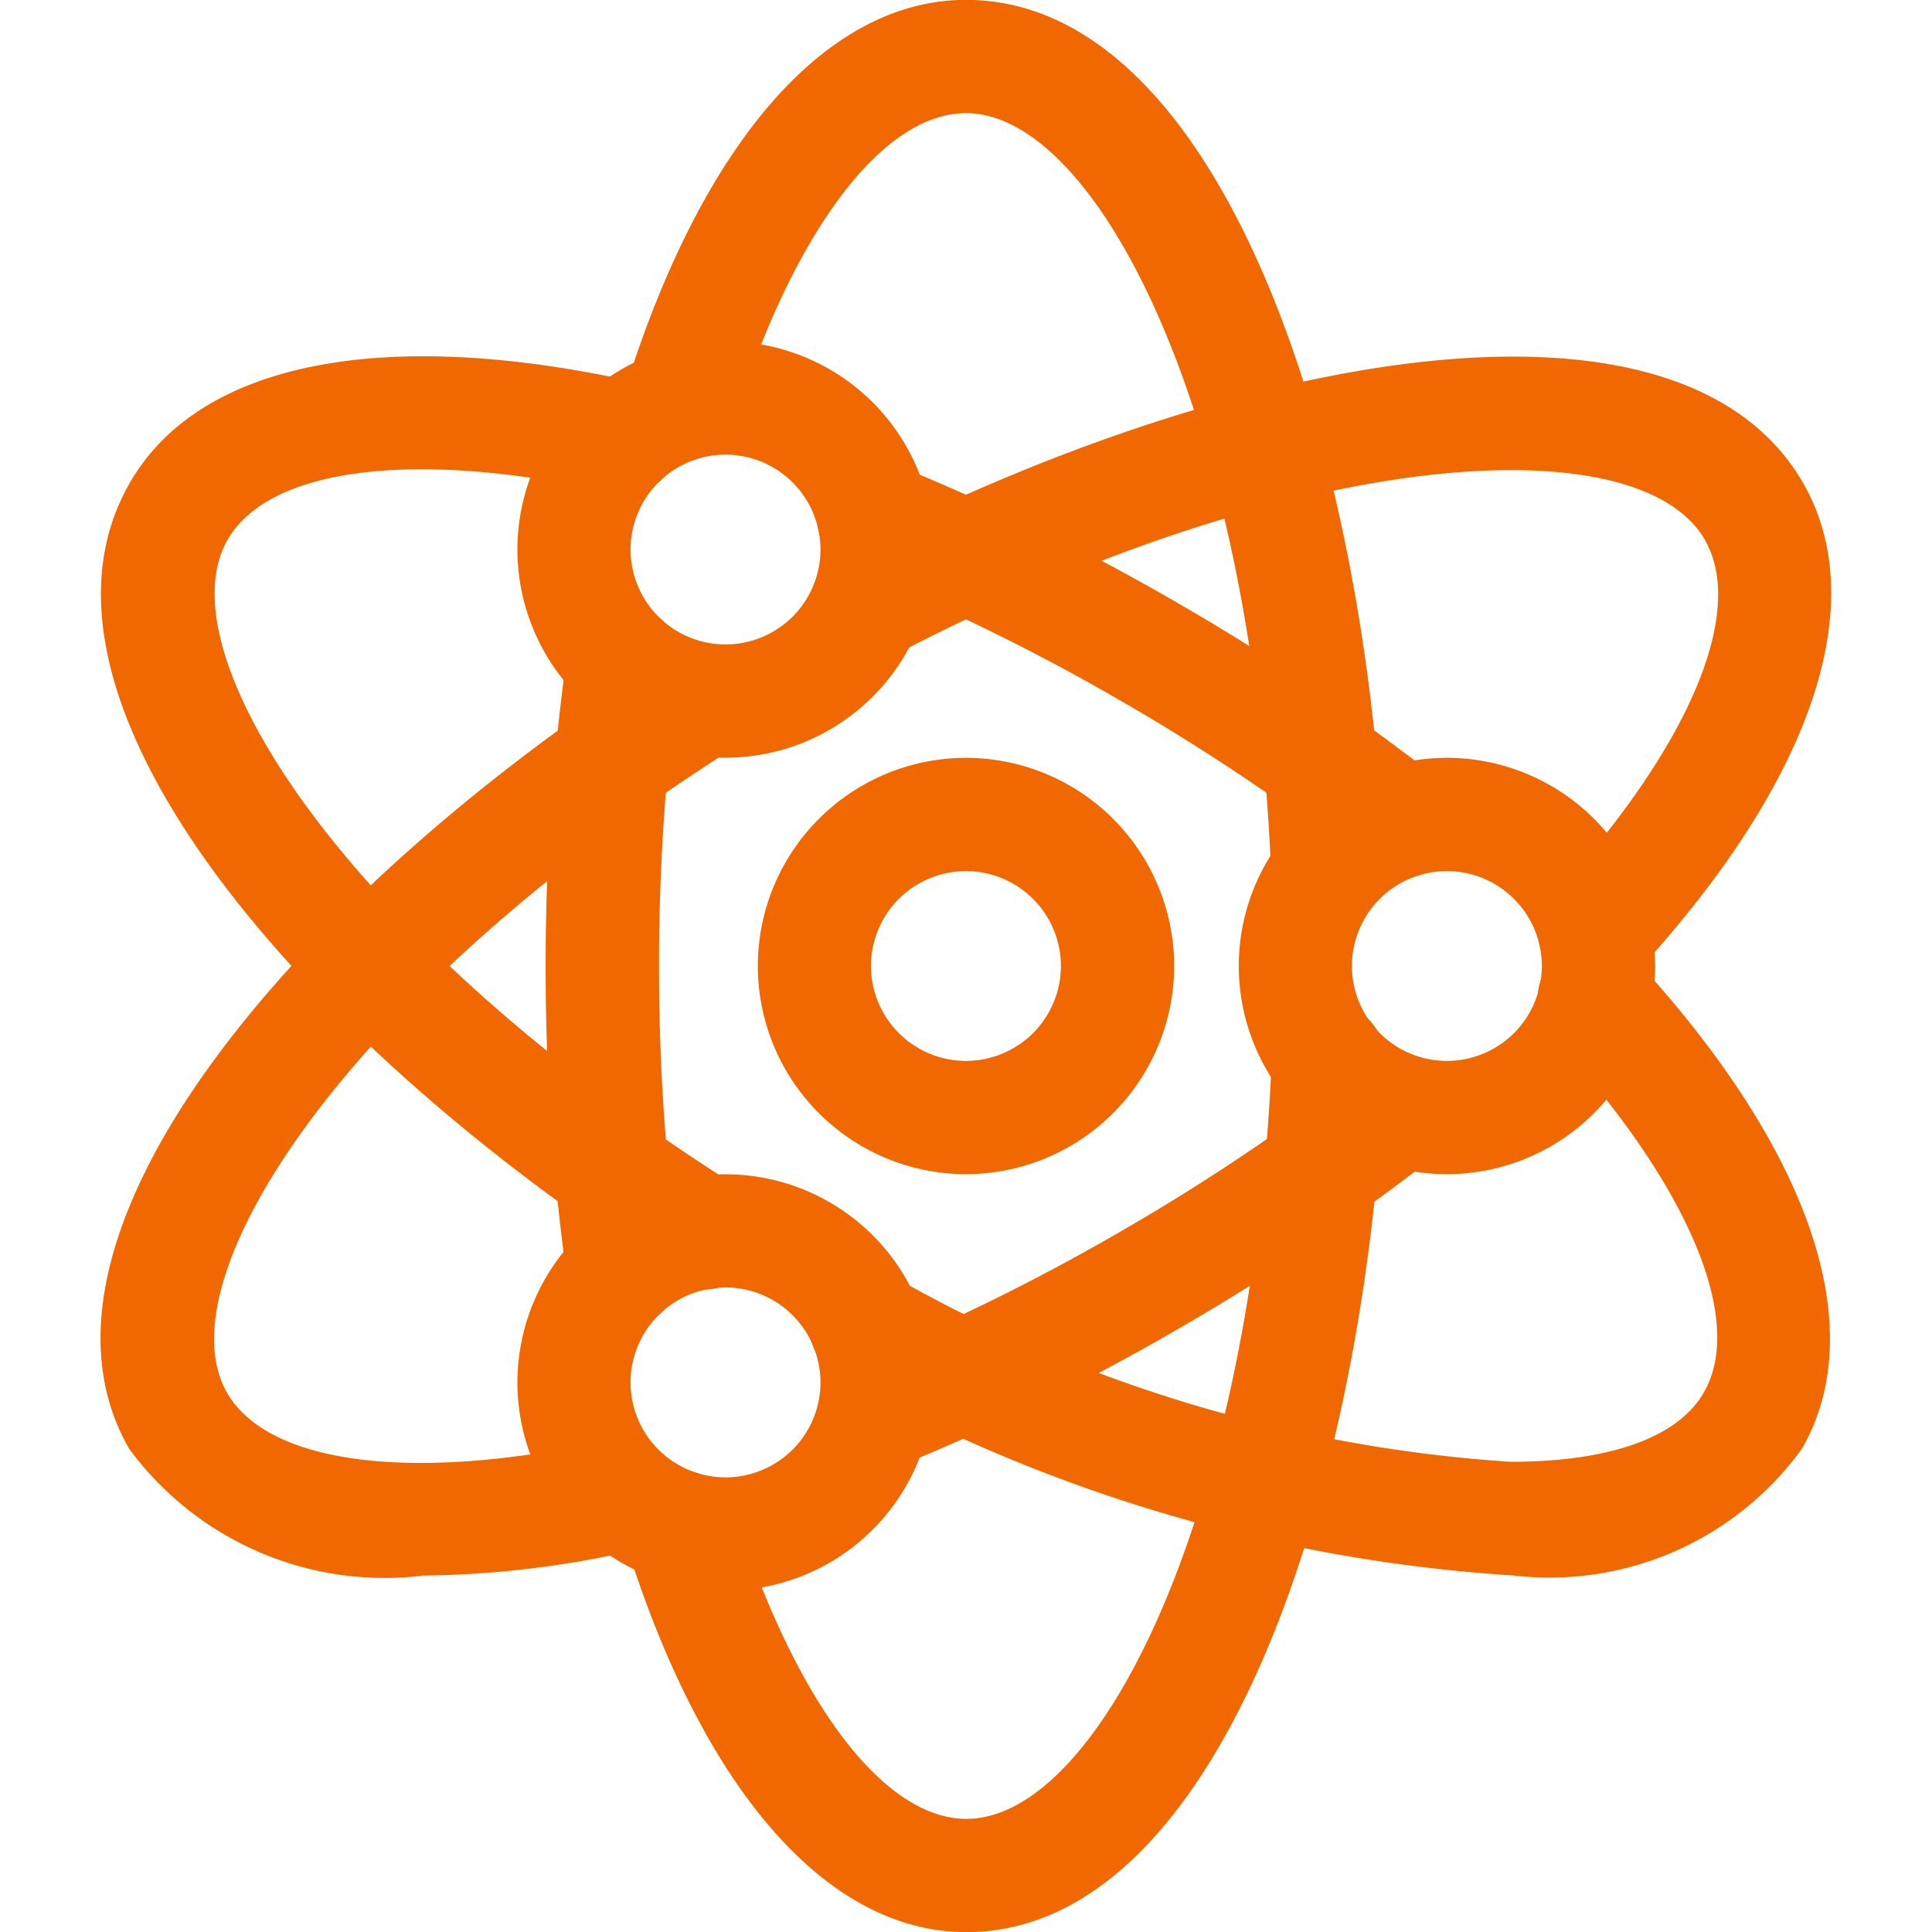<svg xmlns="http://www.w3.org/2000/svg" xmlns:xlink="http://www.w3.org/1999/xlink" width="16" height="16" viewBox="0 0 16 16">
  <defs>
    <clipPath id="clip-path">
      <path id="path255" d="M0-682.665H16v16H0Z" transform="translate(0 682.665)" fill="#f16700"/>
    </clipPath>
  </defs>
  <g id="science" transform="translate(0 -0.002)">
    <g id="g249" transform="translate(0 0.002)">
      <g id="g251">
        <g id="g253" clip-path="url(#clip-path)">
          <g id="g259" transform="translate(-0.008 16.625)">
            <path id="path261" d="M-638.273-33.2h0a21.423,21.423,0,0,1,3.765.318.469.469,0,0,1,.37.37c.067.339,1.582,8.341-2.536,12.459-2.359,2.359-6.029,2.854-8.693,2.854a21.419,21.419,0,0,1-3.765-.318.469.469,0,0,1-.37-.37c-.067-.339-1.582-8.341,2.536-12.459C-644.607-32.7-640.936-33.2-638.273-33.2ZM-635-32.011a21.9,21.9,0,0,0-3.268-.247h0c-2.487,0-5.9.447-8.03,2.579-3.329,3.329-2.563,9.8-2.332,11.3a21.892,21.892,0,0,0,3.268.247c2.487,0,5.9-.447,8.031-2.579C-634.007-24.041-634.773-30.509-635-32.011Z" transform="translate(649.828 33.195)" fill="#f16700"/>
          </g>
        </g>
      </g>
      <g id="g263">
        <g id="g265" clip-path="url(#clip-path)">
          <g id="g271" transform="translate(4.519 5.008)">
            <path id="path273" d="M-26.752-229.364a.469.469,0,0,1-.463-.4,18.459,18.459,0,0,1-.178-2.59,18.455,18.455,0,0,1,.178-2.59.469.469,0,0,1,.53-.4.469.469,0,0,1,.4.53,17.515,17.515,0,0,0-.169,2.457,17.519,17.519,0,0,0,.169,2.458.469.469,0,0,1-.4.53A.47.47,0,0,1-26.752-229.364Z" transform="translate(27.393 235.349)" fill="#f16700"/>
          </g>
          <g id="g275" transform="translate(5.16 8.301)">
            <path id="path277" d="M-246.2-12.3c-1.15,0-2.177-1.171-2.818-3.214a.469.469,0,0,1,.307-.588.469.469,0,0,1,.588.307c.5,1.577,1.232,2.557,1.924,2.557,1.1,0,2.375-2.536,2.529-6.312a.469.469,0,0,1,.487-.449.469.469,0,0,1,.449.487C-242.883-15.929-244.121-12.3-246.2-12.3Z" transform="translate(249.043 20)" fill="#f16700"/>
          </g>
          <g id="g279" transform="translate(5.16 0)">
            <path id="path281" d="M-14.169-135.43a.469.469,0,0,1-.468-.45c-.154-3.772-1.432-6.305-2.528-6.305-.692,0-1.429.98-1.924,2.557a.469.469,0,0,1-.588.307.469.469,0,0,1-.307-.588c.641-2.043,1.668-3.214,2.819-3.214,2.081,0,3.318,3.624,3.465,7.2a.469.469,0,0,1-.449.488Z" transform="translate(20.005 143.122)" fill="#f16700"/>
          </g>
          <g id="g283" transform="translate(0.833 2.952)">
            <path id="path285" d="M-208.4-301.949a.466.466,0,0,1-.25-.073c-3.031-1.918-5.554-4.8-4.512-6.607.575-1,2.1-1.3,4.193-.834a.469.469,0,0,1,.355.56.469.469,0,0,1-.56.355c-1.614-.36-2.831-.211-3.177.388-.549.95,1.009,3.325,4.2,5.346a.469.469,0,0,1,.145.647A.468.468,0,0,1-208.4-301.949Z" transform="translate(213.404 309.676)" fill="#f16700"/>
          </g>
          <g id="g287" transform="translate(6.706 7.801)">
            <path id="path289" d="M-271.656-14.754a13.08,13.08,0,0,1-5.572-1.647.469.469,0,0,1-.2-.633.469.469,0,0,1,.633-.2,11.887,11.887,0,0,0,5.121,1.539c.817,0,1.388-.2,1.6-.576.346-.6-.134-1.727-1.253-2.945a.469.469,0,0,1,.028-.662.469.469,0,0,1,.662.028c1.448,1.576,1.949,3.052,1.374,4.048A2.58,2.58,0,0,1-271.656-14.754Z" transform="translate(277.479 20)" fill="#f16700"/>
          </g>
          <g id="g291" transform="translate(6.765 3.811)">
            <path id="path293" d="M-15.166-16.544a.467.467,0,0,1-.289-.1A17.522,17.522,0,0,0-17.5-18.019,17.521,17.521,0,0,0-19.711-19.1a.469.469,0,0,1-.26-.61.469.469,0,0,1,.61-.26,18.461,18.461,0,0,1,2.332,1.141,18.462,18.462,0,0,1,2.153,1.449.469.469,0,0,1,.08.658A.468.468,0,0,1-15.166-16.544Z" transform="translate(20.005 20.005)" fill="#f16700"/>
          </g>
          <g id="g295" transform="translate(6.276 6.276)">
            <path id="path297" d="M-125.388-73.554a1.726,1.726,0,0,1,1.724,1.724,1.726,1.726,0,0,1-1.724,1.724,1.726,1.726,0,0,1-1.724-1.724A1.726,1.726,0,0,1-125.388-73.554Zm0,2.51a.787.787,0,0,0,.786-.786.787.787,0,0,0-.786-.786.787.787,0,0,0-.787.786A.787.787,0,0,0-125.388-71.044Z" transform="translate(127.112 73.554)" fill="#f16700"/>
          </g>
          <g id="g299" transform="translate(4.285 9.725)">
            <path id="path301" d="M-125.388-73.554a1.726,1.726,0,0,1,1.724,1.724,1.726,1.726,0,0,1-1.724,1.724,1.726,1.726,0,0,1-1.724-1.724A1.726,1.726,0,0,1-125.388-73.554Zm0,2.51a.787.787,0,0,0,.786-.787.787.787,0,0,0-.786-.786.787.787,0,0,0-.787.786A.787.787,0,0,0-125.388-71.044Z" transform="translate(127.112 73.554)" fill="#f16700"/>
          </g>
          <g id="g303" transform="translate(4.285 2.827)">
            <path id="path305" d="M-125.39-73.554a1.726,1.726,0,0,1,1.724,1.724,1.726,1.726,0,0,1-1.724,1.724,1.726,1.726,0,0,1-1.724-1.724A1.726,1.726,0,0,1-125.39-73.554Zm0,2.51a.787.787,0,0,0,.786-.786.787.787,0,0,0-.786-.786.787.787,0,0,0-.787.786A.787.787,0,0,0-125.39-71.044Z" transform="translate(127.114 73.554)" fill="#f16700"/>
          </g>
          <g id="g307" transform="translate(10.259 6.276)">
            <path id="path309" d="M-125.39-73.554a1.726,1.726,0,0,1,1.724,1.724,1.726,1.726,0,0,1-1.724,1.724,1.726,1.726,0,0,1-1.724-1.724A1.726,1.726,0,0,1-125.39-73.554Zm0,2.51a.787.787,0,0,0,.786-.786.787.787,0,0,0-.786-.786.787.787,0,0,0-.787.786A.787.787,0,0,0-125.39-71.044Z" transform="translate(127.114 73.554)" fill="#f16700"/>
          </g>
          <g id="g311" transform="translate(0.833 5.324)">
            <path id="path313" d="M-182.055-293.158a2.627,2.627,0,0,1-2.436-1.048c-1.04-1.8,1.48-4.686,4.507-6.6a.469.469,0,0,1,.647.145.469.469,0,0,1-.145.647c-3.189,2.02-4.744,4.393-4.2,5.342.346.6,1.563.747,3.177.388a.469.469,0,0,1,.56.355.469.469,0,0,1-.355.56A8.152,8.152,0,0,1-182.055-293.158Z" transform="translate(184.729 300.882)" fill="#f16700"/>
          </g>
          <g id="g315" transform="translate(6.787 8.729)">
            <path id="path317" d="M-205.088-16.549a.469.469,0,0,1-.435-.293.469.469,0,0,1,.259-.61,17.545,17.545,0,0,0,2.191-1.074,17.52,17.52,0,0,0,2.044-1.375.469.469,0,0,1,.658.08.469.469,0,0,1-.08.658,18.459,18.459,0,0,1-2.154,1.449,18.485,18.485,0,0,1-2.309,1.132A.467.467,0,0,1-205.088-16.549Z" transform="translate(205.557 20.001)" fill="#f16700"/>
          </g>
          <g id="g319" transform="translate(6.706 2.954)">
            <path id="path321" d="M-13.5-82.745a.467.467,0,0,1-.317-.124.469.469,0,0,1-.028-.662c1.119-1.218,1.6-2.346,1.253-2.945-.548-.949-3.381-.789-6.724.963a.469.469,0,0,1-.633-.2.469.469,0,0,1,.2-.633c3.174-1.663,6.931-2.4,7.971-.6.575,1,.074,2.471-1.374,4.048A.468.468,0,0,1-13.5-82.745Z" transform="translate(20.004 87.991)" fill="#f16700"/>
          </g>
        </g>
      </g>
    </g>
  </g>
</svg>
